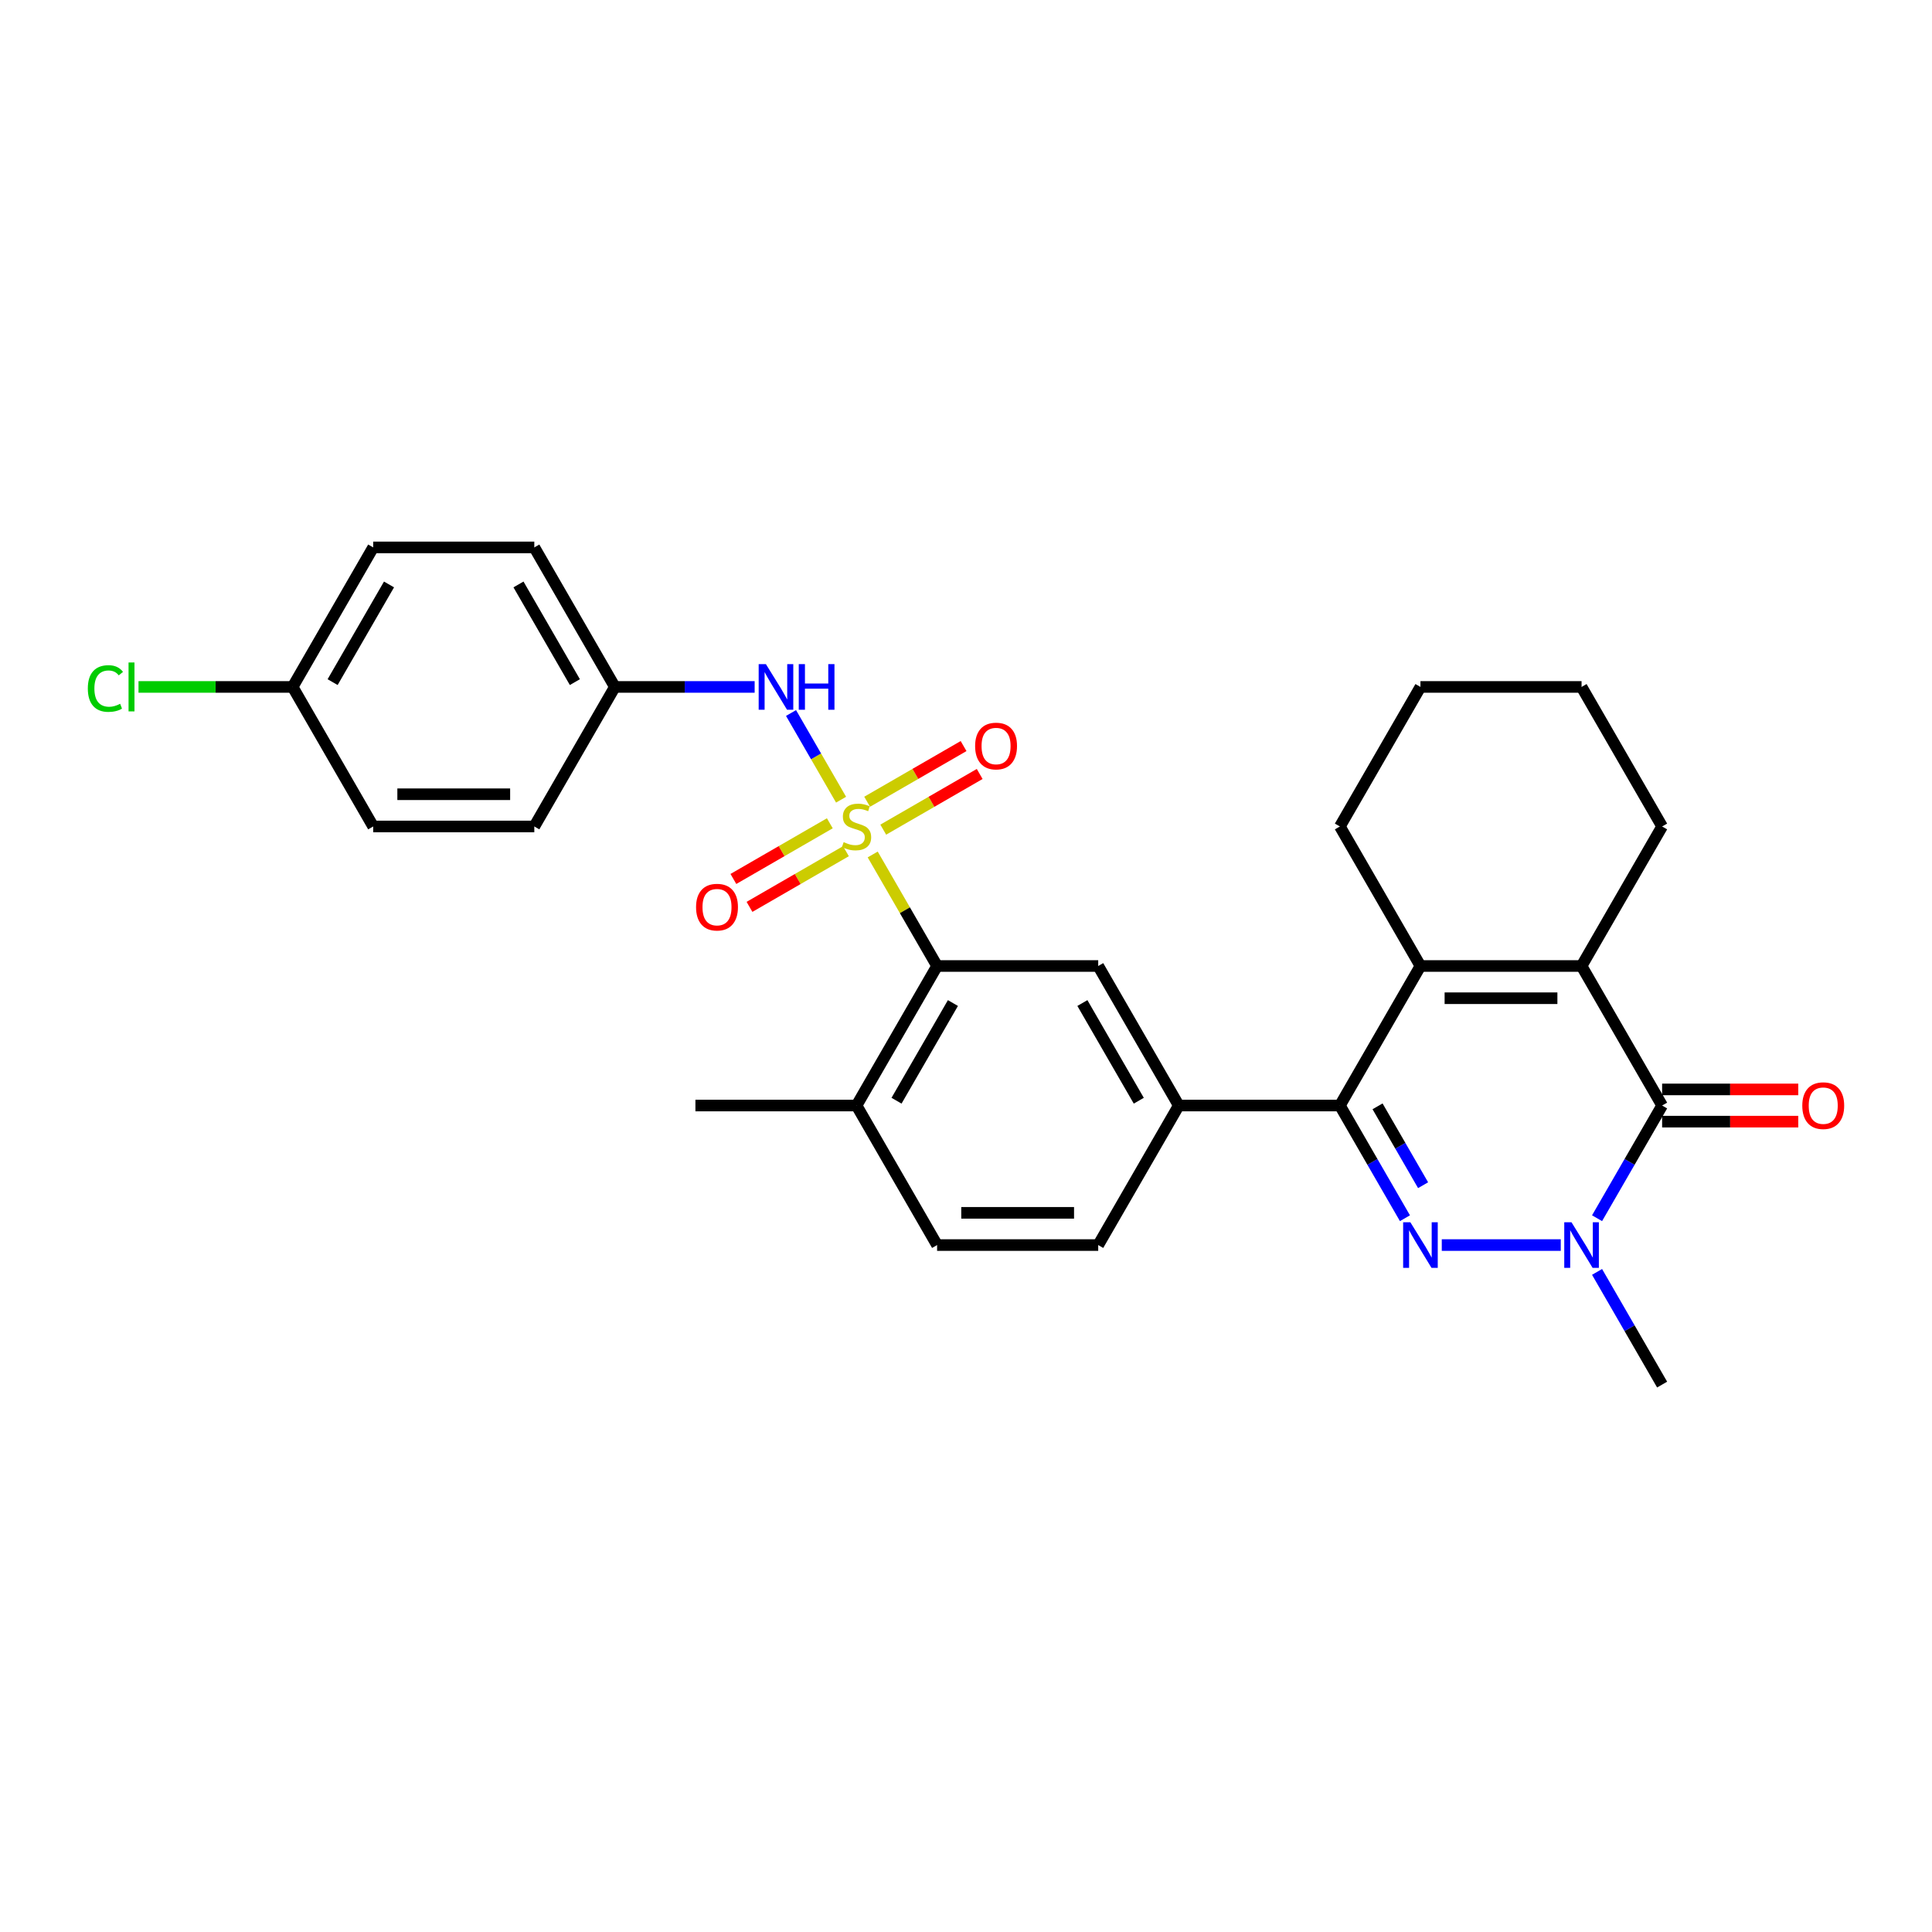 <?xml version='1.0' encoding='iso-8859-1'?>
<svg version='1.1' baseProfile='full'
              xmlns='http://www.w3.org/2000/svg'
                      xmlns:rdkit='http://www.rdkit.org/xml'
                      xmlns:xlink='http://www.w3.org/1999/xlink'
                  xml:space='preserve'
width='1000px' height='1000px' viewBox='0 0 1000 1000'>
<!-- END OF HEADER -->
<rect style='opacity:1.0;fill:#FFFFFF;stroke:none' width='1000' height='1000' x='0' y='0'> </rect>
<path class='bond-6' d='M 451.71,442.273 L 468.375,471.136' style='fill:none;fill-rule:evenodd;stroke:#CCCC00;stroke-width:6px;stroke-linecap:butt;stroke-linejoin:miter;stroke-opacity:1' />
<path class='bond-6' d='M 468.375,471.136 L 485.039,500' style='fill:none;fill-rule:evenodd;stroke:#000000;stroke-width:6px;stroke-linecap:butt;stroke-linejoin:miter;stroke-opacity:1' />
<path class='bond-8' d='M 435.34,413.919 L 422.388,391.485' style='fill:none;fill-rule:evenodd;stroke:#CCCC00;stroke-width:6px;stroke-linecap:butt;stroke-linejoin:miter;stroke-opacity:1' />
<path class='bond-8' d='M 422.388,391.485 L 409.436,369.051' style='fill:none;fill-rule:evenodd;stroke:#0000FF;stroke-width:6px;stroke-linecap:butt;stroke-linejoin:miter;stroke-opacity:1' />
<path class='bond-10' d='M 457.169,429.426 L 482.127,415.016' style='fill:none;fill-rule:evenodd;stroke:#CCCC00;stroke-width:6px;stroke-linecap:butt;stroke-linejoin:miter;stroke-opacity:1' />
<path class='bond-10' d='M 482.127,415.016 L 507.086,400.606' style='fill:none;fill-rule:evenodd;stroke:#FF0000;stroke-width:6px;stroke-linecap:butt;stroke-linejoin:miter;stroke-opacity:1' />
<path class='bond-10' d='M 448.83,414.981 L 473.788,400.572' style='fill:none;fill-rule:evenodd;stroke:#CCCC00;stroke-width:6px;stroke-linecap:butt;stroke-linejoin:miter;stroke-opacity:1' />
<path class='bond-10' d='M 473.788,400.572 L 498.746,386.162' style='fill:none;fill-rule:evenodd;stroke:#FF0000;stroke-width:6px;stroke-linecap:butt;stroke-linejoin:miter;stroke-opacity:1' />
<path class='bond-11' d='M 429.516,426.132 L 404.557,440.542' style='fill:none;fill-rule:evenodd;stroke:#CCCC00;stroke-width:6px;stroke-linecap:butt;stroke-linejoin:miter;stroke-opacity:1' />
<path class='bond-11' d='M 404.557,440.542 L 379.599,454.952' style='fill:none;fill-rule:evenodd;stroke:#FF0000;stroke-width:6px;stroke-linecap:butt;stroke-linejoin:miter;stroke-opacity:1' />
<path class='bond-11' d='M 437.855,440.577 L 412.897,454.986' style='fill:none;fill-rule:evenodd;stroke:#CCCC00;stroke-width:6px;stroke-linecap:butt;stroke-linejoin:miter;stroke-opacity:1' />
<path class='bond-11' d='M 412.897,454.986 L 387.938,469.396' style='fill:none;fill-rule:evenodd;stroke:#FF0000;stroke-width:6px;stroke-linecap:butt;stroke-linejoin:miter;stroke-opacity:1' />
<path class='bond-0' d='M 727.199,630.549 L 710.361,601.385' style='fill:none;fill-rule:evenodd;stroke:#0000FF;stroke-width:6px;stroke-linecap:butt;stroke-linejoin:miter;stroke-opacity:1' />
<path class='bond-0' d='M 710.361,601.385 L 693.523,572.221' style='fill:none;fill-rule:evenodd;stroke:#000000;stroke-width:6px;stroke-linecap:butt;stroke-linejoin:miter;stroke-opacity:1' />
<path class='bond-0' d='M 736.592,613.46 L 724.805,593.045' style='fill:none;fill-rule:evenodd;stroke:#0000FF;stroke-width:6px;stroke-linecap:butt;stroke-linejoin:miter;stroke-opacity:1' />
<path class='bond-0' d='M 724.805,593.045 L 713.019,572.631' style='fill:none;fill-rule:evenodd;stroke:#000000;stroke-width:6px;stroke-linecap:butt;stroke-linejoin:miter;stroke-opacity:1' />
<path class='bond-2' d='M 746.261,644.442 L 807.849,644.442' style='fill:none;fill-rule:evenodd;stroke:#0000FF;stroke-width:6px;stroke-linecap:butt;stroke-linejoin:miter;stroke-opacity:1' />
<path class='bond-1' d='M 693.523,572.221 L 610.13,572.221' style='fill:none;fill-rule:evenodd;stroke:#000000;stroke-width:6px;stroke-linecap:butt;stroke-linejoin:miter;stroke-opacity:1' />
<path class='bond-5' d='M 693.523,572.221 L 735.22,500' style='fill:none;fill-rule:evenodd;stroke:#000000;stroke-width:6px;stroke-linecap:butt;stroke-linejoin:miter;stroke-opacity:1' />
<path class='bond-17' d='M 826.635,658.335 L 843.473,687.499' style='fill:none;fill-rule:evenodd;stroke:#0000FF;stroke-width:6px;stroke-linecap:butt;stroke-linejoin:miter;stroke-opacity:1' />
<path class='bond-17' d='M 843.473,687.499 L 860.311,716.663' style='fill:none;fill-rule:evenodd;stroke:#000000;stroke-width:6px;stroke-linecap:butt;stroke-linejoin:miter;stroke-opacity:1' />
<path class='bond-31' d='M 826.635,630.549 L 843.473,601.385' style='fill:none;fill-rule:evenodd;stroke:#0000FF;stroke-width:6px;stroke-linecap:butt;stroke-linejoin:miter;stroke-opacity:1' />
<path class='bond-31' d='M 843.473,601.385 L 860.311,572.221' style='fill:none;fill-rule:evenodd;stroke:#000000;stroke-width:6px;stroke-linecap:butt;stroke-linejoin:miter;stroke-opacity:1' />
<path class='bond-3' d='M 860.311,572.221 L 818.614,500' style='fill:none;fill-rule:evenodd;stroke:#000000;stroke-width:6px;stroke-linecap:butt;stroke-linejoin:miter;stroke-opacity:1' />
<path class='bond-12' d='M 860.311,580.56 L 895.544,580.56' style='fill:none;fill-rule:evenodd;stroke:#000000;stroke-width:6px;stroke-linecap:butt;stroke-linejoin:miter;stroke-opacity:1' />
<path class='bond-12' d='M 895.544,580.56 L 930.778,580.56' style='fill:none;fill-rule:evenodd;stroke:#FF0000;stroke-width:6px;stroke-linecap:butt;stroke-linejoin:miter;stroke-opacity:1' />
<path class='bond-12' d='M 860.311,563.882 L 895.544,563.882' style='fill:none;fill-rule:evenodd;stroke:#000000;stroke-width:6px;stroke-linecap:butt;stroke-linejoin:miter;stroke-opacity:1' />
<path class='bond-12' d='M 895.544,563.882 L 930.778,563.882' style='fill:none;fill-rule:evenodd;stroke:#FF0000;stroke-width:6px;stroke-linecap:butt;stroke-linejoin:miter;stroke-opacity:1' />
<path class='bond-4' d='M 818.614,500 L 735.22,500' style='fill:none;fill-rule:evenodd;stroke:#000000;stroke-width:6px;stroke-linecap:butt;stroke-linejoin:miter;stroke-opacity:1' />
<path class='bond-4' d='M 806.105,516.679 L 747.729,516.679' style='fill:none;fill-rule:evenodd;stroke:#000000;stroke-width:6px;stroke-linecap:butt;stroke-linejoin:miter;stroke-opacity:1' />
<path class='bond-18' d='M 818.614,500 L 860.311,427.779' style='fill:none;fill-rule:evenodd;stroke:#000000;stroke-width:6px;stroke-linecap:butt;stroke-linejoin:miter;stroke-opacity:1' />
<path class='bond-19' d='M 735.22,500 L 693.523,427.779' style='fill:none;fill-rule:evenodd;stroke:#000000;stroke-width:6px;stroke-linecap:butt;stroke-linejoin:miter;stroke-opacity:1' />
<path class='bond-9' d='M 485.039,500 L 568.433,500' style='fill:none;fill-rule:evenodd;stroke:#000000;stroke-width:6px;stroke-linecap:butt;stroke-linejoin:miter;stroke-opacity:1' />
<path class='bond-13' d='M 485.039,500 L 443.342,572.221' style='fill:none;fill-rule:evenodd;stroke:#000000;stroke-width:6px;stroke-linecap:butt;stroke-linejoin:miter;stroke-opacity:1' />
<path class='bond-13' d='M 493.229,519.173 L 464.041,569.727' style='fill:none;fill-rule:evenodd;stroke:#000000;stroke-width:6px;stroke-linecap:butt;stroke-linejoin:miter;stroke-opacity:1' />
<path class='bond-7' d='M 610.13,572.221 L 568.433,500' style='fill:none;fill-rule:evenodd;stroke:#000000;stroke-width:6px;stroke-linecap:butt;stroke-linejoin:miter;stroke-opacity:1' />
<path class='bond-7' d='M 589.431,569.727 L 560.243,519.173' style='fill:none;fill-rule:evenodd;stroke:#000000;stroke-width:6px;stroke-linecap:butt;stroke-linejoin:miter;stroke-opacity:1' />
<path class='bond-30' d='M 610.13,572.221 L 568.433,644.442' style='fill:none;fill-rule:evenodd;stroke:#000000;stroke-width:6px;stroke-linecap:butt;stroke-linejoin:miter;stroke-opacity:1' />
<path class='bond-16' d='M 390.604,355.558 L 354.428,355.558' style='fill:none;fill-rule:evenodd;stroke:#0000FF;stroke-width:6px;stroke-linecap:butt;stroke-linejoin:miter;stroke-opacity:1' />
<path class='bond-16' d='M 354.428,355.558 L 318.252,355.558' style='fill:none;fill-rule:evenodd;stroke:#000000;stroke-width:6px;stroke-linecap:butt;stroke-linejoin:miter;stroke-opacity:1' />
<path class='bond-15' d='M 443.342,572.221 L 485.039,644.442' style='fill:none;fill-rule:evenodd;stroke:#000000;stroke-width:6px;stroke-linecap:butt;stroke-linejoin:miter;stroke-opacity:1' />
<path class='bond-26' d='M 443.342,572.221 L 359.949,572.221' style='fill:none;fill-rule:evenodd;stroke:#000000;stroke-width:6px;stroke-linecap:butt;stroke-linejoin:miter;stroke-opacity:1' />
<path class='bond-14' d='M 568.433,644.442 L 485.039,644.442' style='fill:none;fill-rule:evenodd;stroke:#000000;stroke-width:6px;stroke-linecap:butt;stroke-linejoin:miter;stroke-opacity:1' />
<path class='bond-14' d='M 555.924,627.763 L 497.548,627.763' style='fill:none;fill-rule:evenodd;stroke:#000000;stroke-width:6px;stroke-linecap:butt;stroke-linejoin:miter;stroke-opacity:1' />
<path class='bond-22' d='M 318.252,355.558 L 276.555,427.779' style='fill:none;fill-rule:evenodd;stroke:#000000;stroke-width:6px;stroke-linecap:butt;stroke-linejoin:miter;stroke-opacity:1' />
<path class='bond-23' d='M 318.252,355.558 L 276.555,283.337' style='fill:none;fill-rule:evenodd;stroke:#000000;stroke-width:6px;stroke-linecap:butt;stroke-linejoin:miter;stroke-opacity:1' />
<path class='bond-23' d='M 297.553,353.064 L 268.365,302.509' style='fill:none;fill-rule:evenodd;stroke:#000000;stroke-width:6px;stroke-linecap:butt;stroke-linejoin:miter;stroke-opacity:1' />
<path class='bond-32' d='M 860.311,427.779 L 818.614,355.558' style='fill:none;fill-rule:evenodd;stroke:#000000;stroke-width:6px;stroke-linecap:butt;stroke-linejoin:miter;stroke-opacity:1' />
<path class='bond-27' d='M 693.523,427.779 L 735.22,355.558' style='fill:none;fill-rule:evenodd;stroke:#000000;stroke-width:6px;stroke-linecap:butt;stroke-linejoin:miter;stroke-opacity:1' />
<path class='bond-20' d='M 151.465,355.558 L 193.161,283.337' style='fill:none;fill-rule:evenodd;stroke:#000000;stroke-width:6px;stroke-linecap:butt;stroke-linejoin:miter;stroke-opacity:1' />
<path class='bond-20' d='M 172.163,353.064 L 201.351,302.509' style='fill:none;fill-rule:evenodd;stroke:#000000;stroke-width:6px;stroke-linecap:butt;stroke-linejoin:miter;stroke-opacity:1' />
<path class='bond-21' d='M 151.465,355.558 L 111.577,355.558' style='fill:none;fill-rule:evenodd;stroke:#000000;stroke-width:6px;stroke-linecap:butt;stroke-linejoin:miter;stroke-opacity:1' />
<path class='bond-21' d='M 111.577,355.558 L 71.69,355.558' style='fill:none;fill-rule:evenodd;stroke:#00CC00;stroke-width:6px;stroke-linecap:butt;stroke-linejoin:miter;stroke-opacity:1' />
<path class='bond-29' d='M 151.465,355.558 L 193.161,427.779' style='fill:none;fill-rule:evenodd;stroke:#000000;stroke-width:6px;stroke-linecap:butt;stroke-linejoin:miter;stroke-opacity:1' />
<path class='bond-24' d='M 276.555,427.779 L 193.161,427.779' style='fill:none;fill-rule:evenodd;stroke:#000000;stroke-width:6px;stroke-linecap:butt;stroke-linejoin:miter;stroke-opacity:1' />
<path class='bond-24' d='M 264.046,411.1 L 205.67,411.1' style='fill:none;fill-rule:evenodd;stroke:#000000;stroke-width:6px;stroke-linecap:butt;stroke-linejoin:miter;stroke-opacity:1' />
<path class='bond-25' d='M 276.555,283.337 L 193.161,283.337' style='fill:none;fill-rule:evenodd;stroke:#000000;stroke-width:6px;stroke-linecap:butt;stroke-linejoin:miter;stroke-opacity:1' />
<path class='bond-28' d='M 735.22,355.558 L 818.614,355.558' style='fill:none;fill-rule:evenodd;stroke:#000000;stroke-width:6px;stroke-linecap:butt;stroke-linejoin:miter;stroke-opacity:1' />
<path  class='atom-0' d='M 436.671 435.885
Q 436.938 435.985, 438.039 436.452
Q 439.139 436.919, 440.34 437.219
Q 441.574 437.486, 442.775 437.486
Q 445.01 437.486, 446.311 436.419
Q 447.612 435.318, 447.612 433.416
Q 447.612 432.115, 446.945 431.315
Q 446.311 430.514, 445.31 430.081
Q 444.31 429.647, 442.642 429.147
Q 440.54 428.513, 439.273 427.912
Q 438.039 427.312, 437.138 426.044
Q 436.271 424.777, 436.271 422.642
Q 436.271 419.673, 438.272 417.838
Q 440.307 416.004, 444.31 416.004
Q 447.045 416.004, 450.147 417.305
L 449.38 419.873
Q 446.545 418.706, 444.41 418.706
Q 442.108 418.706, 440.841 419.673
Q 439.573 420.607, 439.606 422.242
Q 439.606 423.509, 440.24 424.276
Q 440.907 425.044, 441.841 425.477
Q 442.809 425.911, 444.41 426.411
Q 446.545 427.078, 447.812 427.746
Q 449.08 428.413, 449.98 429.78
Q 450.914 431.115, 450.914 433.416
Q 450.914 436.685, 448.713 438.453
Q 446.545 440.188, 442.909 440.188
Q 440.807 440.188, 439.206 439.721
Q 437.638 439.287, 435.77 438.52
L 436.671 435.885
' fill='#CCCC00'/>
<path  class='atom-1' d='M 730 632.634
L 737.739 645.143
Q 738.506 646.377, 739.74 648.612
Q 740.974 650.847, 741.041 650.98
L 741.041 632.634
L 744.177 632.634
L 744.177 656.251
L 740.941 656.251
L 732.635 642.574
Q 731.668 640.973, 730.633 639.138
Q 729.633 637.304, 729.333 636.736
L 729.333 656.251
L 726.264 656.251
L 726.264 632.634
L 730 632.634
' fill='#0000FF'/>
<path  class='atom-3' d='M 813.393 632.634
L 821.132 645.143
Q 821.9 646.377, 823.134 648.612
Q 824.368 650.847, 824.435 650.98
L 824.435 632.634
L 827.57 632.634
L 827.57 656.251
L 824.335 656.251
L 816.029 642.574
Q 815.061 640.973, 814.027 639.138
Q 813.026 637.304, 812.726 636.736
L 812.726 656.251
L 809.657 656.251
L 809.657 632.634
L 813.393 632.634
' fill='#0000FF'/>
<path  class='atom-9' d='M 396.425 343.749
L 404.164 356.258
Q 404.931 357.493, 406.165 359.728
Q 407.4 361.963, 407.466 362.096
L 407.466 343.749
L 410.602 343.749
L 410.602 367.366
L 407.366 367.366
L 399.06 353.69
Q 398.093 352.089, 397.059 350.254
Q 396.058 348.419, 395.758 347.852
L 395.758 367.366
L 392.689 367.366
L 392.689 343.749
L 396.425 343.749
' fill='#0000FF'/>
<path  class='atom-9' d='M 413.437 343.749
L 416.64 343.749
L 416.64 353.79
L 428.715 353.79
L 428.715 343.749
L 431.917 343.749
L 431.917 367.366
L 428.715 367.366
L 428.715 356.459
L 416.64 356.459
L 416.64 367.366
L 413.437 367.366
L 413.437 343.749
' fill='#0000FF'/>
<path  class='atom-11' d='M 504.722 386.149
Q 504.722 380.478, 507.524 377.309
Q 510.326 374.14, 515.563 374.14
Q 520.8 374.14, 523.603 377.309
Q 526.405 380.478, 526.405 386.149
Q 526.405 391.886, 523.569 395.155
Q 520.734 398.391, 515.563 398.391
Q 510.36 398.391, 507.524 395.155
Q 504.722 391.92, 504.722 386.149
M 515.563 395.722
Q 519.166 395.722, 521.101 393.321
Q 523.069 390.886, 523.069 386.149
Q 523.069 381.512, 521.101 379.177
Q 519.166 376.809, 515.563 376.809
Q 511.961 376.809, 509.993 379.144
Q 508.058 381.479, 508.058 386.149
Q 508.058 390.919, 509.993 393.321
Q 511.961 395.722, 515.563 395.722
' fill='#FF0000'/>
<path  class='atom-12' d='M 360.28 469.543
Q 360.28 463.872, 363.082 460.703
Q 365.884 457.534, 371.121 457.534
Q 376.358 457.534, 379.16 460.703
Q 381.963 463.872, 381.963 469.543
Q 381.963 475.28, 379.127 478.549
Q 376.292 481.785, 371.121 481.785
Q 365.918 481.785, 363.082 478.549
Q 360.28 475.313, 360.28 469.543
M 371.121 479.116
Q 374.724 479.116, 376.659 476.714
Q 378.627 474.279, 378.627 469.543
Q 378.627 464.906, 376.659 462.571
Q 374.724 460.202, 371.121 460.202
Q 367.519 460.202, 365.551 462.537
Q 363.616 464.872, 363.616 469.543
Q 363.616 474.313, 365.551 476.714
Q 367.519 479.116, 371.121 479.116
' fill='#FF0000'/>
<path  class='atom-13' d='M 932.863 572.288
Q 932.863 566.617, 935.665 563.448
Q 938.467 560.279, 943.704 560.279
Q 948.941 560.279, 951.743 563.448
Q 954.545 566.617, 954.545 572.288
Q 954.545 578.025, 951.71 581.294
Q 948.875 584.53, 943.704 584.53
Q 938.501 584.53, 935.665 581.294
Q 932.863 578.059, 932.863 572.288
M 943.704 581.861
Q 947.307 581.861, 949.242 579.46
Q 951.21 577.024, 951.21 572.288
Q 951.21 567.651, 949.242 565.316
Q 947.307 562.948, 943.704 562.948
Q 940.102 562.948, 938.134 565.283
Q 936.199 567.618, 936.199 572.288
Q 936.199 577.058, 938.134 579.46
Q 940.102 581.861, 943.704 581.861
' fill='#FF0000'/>
<path  class='atom-22' d='M 45.455 356.375
Q 45.455 350.504, 48.19 347.435
Q 50.959 344.333, 56.196 344.333
Q 61.066 344.333, 63.668 347.769
L 61.466 349.57
Q 59.565 347.068, 56.196 347.068
Q 52.626 347.068, 50.725 349.47
Q 48.857 351.839, 48.857 356.375
Q 48.857 361.045, 50.792 363.447
Q 52.76 365.849, 56.563 365.849
Q 59.164 365.849, 62.2 364.281
L 63.134 366.783
Q 61.9 367.583, 60.032 368.05
Q 58.164 368.517, 56.096 368.517
Q 50.959 368.517, 48.19 365.382
Q 45.455 362.246, 45.455 356.375
' fill='#00CC00'/>
<path  class='atom-22' d='M 66.537 342.899
L 69.605 342.899
L 69.605 368.217
L 66.537 368.217
L 66.537 342.899
' fill='#00CC00'/>
</svg>
